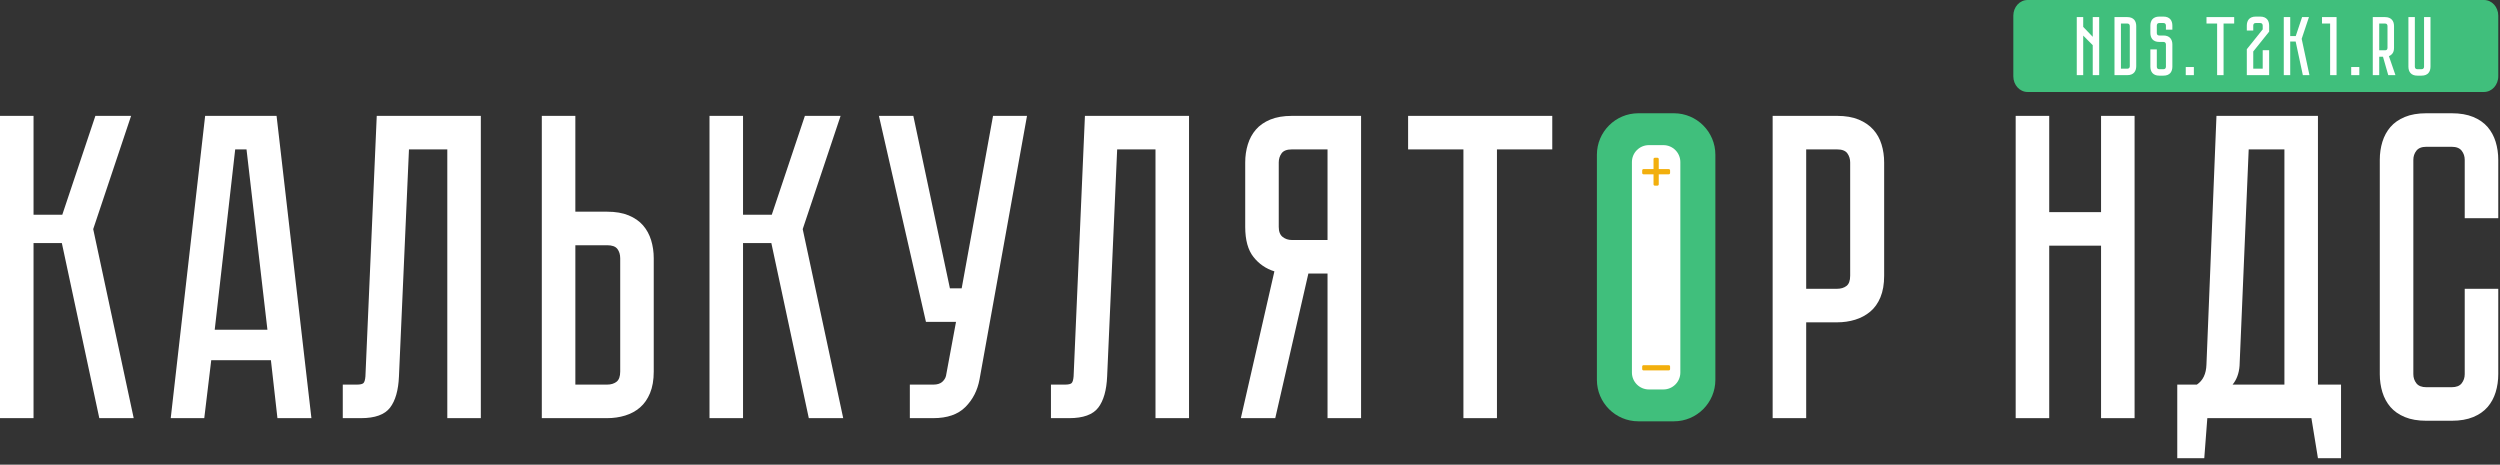 <?xml version="1.0" encoding="UTF-8" standalone="no"?><!DOCTYPE svg PUBLIC "-//W3C//DTD SVG 1.1//EN" "http://www.w3.org/Graphics/SVG/1.1/DTD/svg11.dtd"><svg width="100%" height="100%" viewBox="0 0 269 50" version="1.1" xmlns="http://www.w3.org/2000/svg" xmlns:xlink="http://www.w3.org/1999/xlink" xml:space="preserve" xmlns:serif="http://www.serif.com/" style="fill-rule:evenodd;clip-rule:evenodd;stroke-linejoin:round;stroke-miterlimit:2;"><rect x="0" y="0" width="269" height="50" fill="#333333" stroke="none"/><path d="M268.813,1.682c0,-0.928 -0.687,-1.682 -1.533,-1.682l-49.114,-0c-0.846,-0 -1.532,0.754 -1.532,1.682l-0,6.532c-0,0.929 0.686,1.683 1.532,1.683l49.114,-0c0.846,-0 1.533,-0.754 1.533,-1.683l0,-6.532Z" style="fill:#40bf7c;"/><g><path d="M223.46,8.085l-0,-6.246l0.693,0l-0,1.053l1.026,1.071l-0,-2.124l0.693,0l-0,6.246l-0.693,0l-0,-3.222l-1.026,-1.035l-0,4.257l-0.693,0Z" style="fill:#fff;fill-rule:nonzero;"/><path d="M229.859,7.122c-0,0.132 -0.018,0.257 -0.054,0.374c-0.036,0.117 -0.092,0.219 -0.167,0.306c-0.075,0.087 -0.174,0.156 -0.297,0.207c-0.123,0.051 -0.271,0.076 -0.445,0.076l-1.377,0l-0,-6.246l1.377,0c0.174,0 0.322,0.026 0.445,0.077c0.123,0.051 0.222,0.12 0.297,0.207c0.075,0.087 0.131,0.189 0.167,0.306c0.036,0.117 0.054,0.241 0.054,0.373l-0,4.32Zm-0.963,0.27c0.096,0 0.165,-0.027 0.207,-0.081c0.042,-0.054 0.063,-0.117 0.063,-0.189l-0,-4.32c-0,-0.072 -0.021,-0.135 -0.063,-0.189c-0.042,-0.054 -0.111,-0.081 -0.207,-0.081l-0.684,0l-0,4.86l0.684,0Z" style="fill:#fff;fill-rule:nonzero;"/><path d="M232.343,2.478c-0.102,0 -0.173,0.027 -0.212,0.081c-0.039,0.054 -0.058,0.117 -0.058,0.189l-0,0.801c-0,0.078 0.019,0.143 0.058,0.194c0.039,0.051 0.11,0.076 0.212,0.076l0.441,0c0.174,0 0.322,0.026 0.445,0.077c0.123,0.051 0.222,0.12 0.297,0.207c0.075,0.087 0.131,0.189 0.167,0.306c0.036,0.117 0.054,0.241 0.054,0.373l-0,2.394c-0,0.132 -0.018,0.257 -0.054,0.374c-0.036,0.117 -0.092,0.219 -0.167,0.306c-0.075,0.087 -0.174,0.156 -0.297,0.207c-0.123,0.051 -0.271,0.076 -0.445,0.076l-0.441,0c-0.174,0 -0.323,-0.025 -0.446,-0.076c-0.123,-0.051 -0.222,-0.12 -0.297,-0.207c-0.075,-0.087 -0.13,-0.189 -0.166,-0.306c-0.036,-0.117 -0.054,-0.242 -0.054,-0.374l-0,-1.863l0.693,0l-0,1.863c-0,0.072 0.019,0.135 0.058,0.189c0.039,0.054 0.11,0.081 0.212,0.081l0.441,0c0.096,0 0.165,-0.027 0.207,-0.081c0.042,-0.054 0.063,-0.117 0.063,-0.189l-0,-2.394c-0,-0.072 -0.021,-0.135 -0.063,-0.189c-0.042,-0.054 -0.111,-0.081 -0.207,-0.081l-0.441,0c-0.174,0 -0.323,-0.025 -0.446,-0.076c-0.123,-0.051 -0.222,-0.12 -0.297,-0.207c-0.075,-0.087 -0.13,-0.189 -0.166,-0.306c-0.036,-0.117 -0.054,-0.242 -0.054,-0.374l-0,-0.801c-0,-0.132 0.018,-0.256 0.054,-0.373c0.036,-0.117 0.091,-0.219 0.166,-0.306c0.075,-0.087 0.174,-0.156 0.297,-0.207c0.123,-0.051 0.272,-0.077 0.446,-0.077l0.441,0c0.174,0 0.322,0.026 0.445,0.077c0.123,0.051 0.222,0.12 0.297,0.207c0.075,0.087 0.131,0.189 0.167,0.306c0.036,0.117 0.054,0.241 0.054,0.373l-0,0.441l-0.693,0l-0,-0.441c-0,-0.072 -0.021,-0.135 -0.063,-0.189c-0.042,-0.054 -0.111,-0.081 -0.207,-0.081l-0.441,0Z" style="fill:#fff;fill-rule:nonzero;"/><rect x="235.187" y="7.212" width="0.873" height="0.873" style="fill:#fff;fill-rule:nonzero;"/><path d="M240.398,1.839l-0,0.693l-1.143,0l-0,5.553l-0.693,0l-0,-5.553l-1.143,0l-0,-0.693l2.979,0Z" style="fill:#fff;fill-rule:nonzero;"/><path d="M243.467,5.403l0.693,0l-0,2.682l-2.403,0l-0,-2.79l1.71,-2.133l-0,-0.414c-0,-0.072 -0.021,-0.135 -0.063,-0.189c-0.042,-0.054 -0.111,-0.081 -0.207,-0.081l-0.477,0c-0.102,0 -0.173,0.027 -0.212,0.081c-0.039,0.054 -0.058,0.117 -0.058,0.189l-0,0.54l-0.693,0l-0,-0.54c-0,-0.132 0.018,-0.256 0.054,-0.373c0.036,-0.117 0.091,-0.219 0.166,-0.306c0.075,-0.087 0.174,-0.156 0.297,-0.207c0.123,-0.051 0.272,-0.077 0.446,-0.077l0.477,0c0.174,0 0.322,0.026 0.445,0.077c0.123,0.051 0.222,0.12 0.297,0.207c0.075,0.087 0.131,0.189 0.167,0.306c0.036,0.117 0.054,0.241 0.054,0.373l-0,0.657l-1.71,2.133l-0,1.854l1.017,0l-0,-1.989Z" style="fill:#fff;fill-rule:nonzero;"/><path d="M245.735,1.839l0.693,0l-0,2.043l0.594,0l0.684,-2.043l0.738,0l-0.783,2.34l0.837,3.906l-0.711,0l-0.774,-3.618l-0.585,0l-0,3.618l-0.693,0l-0,-6.246Z" style="fill:#fff;fill-rule:nonzero;"/><path d="M251.414,1.839l-0,6.246l-0.693,0l-0,-5.553l-0.873,0l-0,-0.693l1.566,0Z" style="fill:#fff;fill-rule:nonzero;"/><rect x="252.989" y="7.212" width="0.873" height="0.873" style="fill:#fff;fill-rule:nonzero;"/><path d="M257.75,8.085l-0.774,0l-0.567,-1.98l-0.405,0l-0,1.98l-0.693,0l-0,-6.246l1.314,0c0.174,0 0.322,0.026 0.445,0.077c0.123,0.051 0.224,0.12 0.302,0.207c0.078,0.087 0.135,0.189 0.171,0.306c0.036,0.117 0.054,0.241 0.054,0.373l-0,2.34c-0,0.252 -0.051,0.449 -0.153,0.59c-0.102,0.141 -0.234,0.244 -0.396,0.31l0.702,2.043Zm-0.855,-5.283c-0,-0.072 -0.02,-0.135 -0.059,-0.189c-0.039,-0.054 -0.109,-0.081 -0.211,-0.081l-0.621,0l-0,2.88l0.621,0c0.078,0 0.142,-0.019 0.193,-0.058c0.051,-0.039 0.077,-0.11 0.077,-0.212l-0,-2.34Z" style="fill:#fff;fill-rule:nonzero;"/><path d="M261.521,1.839l-0,5.337c-0,0.132 -0.018,0.257 -0.054,0.374c-0.036,0.117 -0.092,0.219 -0.167,0.306c-0.075,0.087 -0.174,0.156 -0.297,0.207c-0.123,0.051 -0.271,0.076 -0.445,0.076l-0.45,0c-0.174,0 -0.323,-0.025 -0.446,-0.076c-0.123,-0.051 -0.222,-0.12 -0.297,-0.207c-0.075,-0.087 -0.13,-0.189 -0.166,-0.306c-0.036,-0.117 -0.054,-0.242 -0.054,-0.374l-0,-5.337l0.693,0l-0,5.337c-0,0.072 0.021,0.135 0.063,0.189c0.042,0.054 0.111,0.081 0.207,0.081l0.45,0c0.096,0 0.165,-0.027 0.207,-0.081c0.042,-0.054 0.063,-0.117 0.063,-0.189l-0,-5.337l0.693,0Z" style="fill:#fff;fill-rule:nonzero;"/></g><g><path d="M0,12.468l3.609,-0l-0,10.638l3.093,0l3.561,-10.638l3.843,-0l-4.077,12.185l4.358,20.339l-3.702,-0l-4.03,-18.84l-3.046,0l-0,18.84l-3.609,-0l0,-32.524Z" style="fill:#fff;fill-rule:nonzero;"/><path d="M29.15,38.759l-6.421,-0l-0.75,6.233l-3.608,-0l3.702,-32.524l7.686,-0l3.749,32.524l-3.656,-0l-0.702,-6.233Zm-0.375,-3.281l-2.25,-19.402l-1.218,0l-2.203,19.402l5.671,0Z" style="fill:#fff;fill-rule:nonzero;"/><path d="M51.738,12.468l0,32.524l-3.608,-0l-0,-28.916l-4.125,0l-1.077,24.417c-0.063,1.499 -0.383,2.624 -0.961,3.374c-0.578,0.75 -1.617,1.125 -3.117,1.125l-1.968,-0l0,-3.609l1.5,0c0.375,0 0.617,-0.055 0.726,-0.164c0.11,-0.109 0.18,-0.351 0.211,-0.726l1.219,-28.025l11.2,-0Z" style="fill:#fff;fill-rule:nonzero;"/><path d="M70.343,39.977c0,0.906 -0.133,1.68 -0.398,2.32c-0.266,0.64 -0.625,1.156 -1.078,1.547c-0.453,0.39 -0.984,0.679 -1.593,0.866c-0.61,0.188 -1.258,0.282 -1.945,0.282l-7.03,-0l0,-32.524l3.609,-0l-0,10.31l3.421,0c0.906,0 1.679,0.133 2.319,0.398c0.641,0.266 1.156,0.625 1.547,1.078c0.391,0.453 0.68,0.984 0.867,1.594c0.187,0.609 0.281,1.257 0.281,1.945l0,12.184Zm-3.608,-12.184c-0,-0.407 -0.102,-0.742 -0.305,-1.008c-0.203,-0.266 -0.57,-0.398 -1.101,-0.398l-3.421,-0l-0,14.996l3.421,0c0.406,0 0.742,-0.101 1.007,-0.304c0.266,-0.204 0.399,-0.571 0.399,-1.102l-0,-12.184Z" style="fill:#fff;fill-rule:nonzero;"/><path d="M76.342,12.468l3.608,-0l0,10.638l3.093,0l3.562,-10.638l3.843,-0l-4.077,12.185l4.358,20.339l-3.702,-0l-4.031,-18.84l-3.046,0l0,18.84l-3.608,-0l-0,-32.524Z" style="fill:#fff;fill-rule:nonzero;"/><path d="M105.398,40.821c-0.219,1.187 -0.727,2.179 -1.524,2.976c-0.796,0.796 -1.944,1.195 -3.444,1.195l-2.531,-0l0,-3.609l2.531,0c0.406,0 0.719,-0.094 0.937,-0.281c0.219,-0.188 0.36,-0.406 0.422,-0.656l1.078,-5.811l-3.234,-0l-5.061,-22.167l3.702,-0l3.937,18.558l1.265,0l3.374,-18.558l3.656,-0l-5.108,28.353Z" style="fill:#fff;fill-rule:nonzero;"/><path d="M127.939,12.468l0,32.524l-3.608,-0l-0,-28.916l-4.124,0l-1.078,24.417c-0.063,1.499 -0.383,2.624 -0.961,3.374c-0.578,0.75 -1.617,1.125 -3.116,1.125l-1.969,-0l0,-3.609l1.5,0c0.375,0 0.617,-0.055 0.726,-0.164c0.11,-0.109 0.18,-0.351 0.211,-0.726l1.219,-28.025l11.2,-0Z" style="fill:#fff;fill-rule:nonzero;"/><path d="M146.451,12.468l-0,32.524l-3.609,-0l0,-15.559l-2.062,-0l-3.562,15.559l-3.702,-0l3.609,-15.794c-0.906,-0.281 -1.656,-0.796 -2.25,-1.546c-0.593,-0.75 -0.89,-1.828 -0.89,-3.234l-0,-6.936c-0,-0.687 0.093,-1.335 0.281,-1.944c0.187,-0.61 0.476,-1.141 0.867,-1.594c0.39,-0.453 0.906,-0.812 1.546,-1.078c0.641,-0.265 1.414,-0.398 2.32,-0.398l7.452,-0Zm-3.609,3.608l-3.843,0c-0.531,0 -0.898,0.141 -1.101,0.422c-0.203,0.281 -0.305,0.609 -0.305,0.984l0,6.936c0,0.5 0.141,0.859 0.422,1.078c0.281,0.219 0.609,0.328 0.984,0.328l3.843,0l0,-9.748Z" style="fill:#fff;fill-rule:nonzero;"/><path d="M167.024,12.468l-0,3.608l-5.952,0l0,28.916l-3.608,-0l-0,-28.916l-5.952,0l-0,-3.608l15.512,-0Z" style="fill:#fff;fill-rule:nonzero;"/><path d="M202.735,29.667c-0,0.906 -0.133,1.679 -0.399,2.32c-0.265,0.64 -0.633,1.156 -1.101,1.546c-0.469,0.391 -1.008,0.68 -1.617,0.867c-0.609,0.188 -1.257,0.282 -1.945,0.282l-3.327,-0l-0,10.31l-3.609,-0l0,-32.524l6.936,-0c0.906,-0 1.679,0.133 2.32,0.398c0.64,0.266 1.164,0.625 1.57,1.078c0.406,0.453 0.703,0.984 0.89,1.594c0.188,0.609 0.282,1.257 0.282,1.944l-0,12.185Zm-3.656,-12.185c0,-0.375 -0.101,-0.703 -0.305,-0.984c-0.203,-0.281 -0.57,-0.422 -1.101,-0.422l-3.327,0l-0,14.997l3.327,0c0.406,0 0.742,-0.102 1.008,-0.305c0.265,-0.203 0.398,-0.57 0.398,-1.101l0,-12.185Z" style="fill:#fff;fill-rule:nonzero;"/><path d="M226.073,12.468l3.608,-0l0,32.524l-3.608,-0l-0,-18.559l-5.577,0l0,18.559l-3.609,-0l0,-32.524l3.609,-0l0,10.357l5.577,-0l-0,-10.357Z" style="fill:#fff;fill-rule:nonzero;"/><path d="M251.895,41.383l0,7.92l-2.484,0l-0.703,-4.311l-11.2,-0l-0.328,4.311l-2.906,0l0,-7.92l2.109,0c0.656,-0.437 1,-1.156 1.031,-2.156l1.078,-26.759l10.919,-0l0,28.915l2.484,0Zm-6.092,0l-0,-25.307l-3.843,0l-0.984,23.292c-0.063,0.812 -0.313,1.484 -0.75,2.015l5.577,0Z" style="fill:#fff;fill-rule:nonzero;"/><path d="M265.204,31.073l3.609,0l0,9.185c0,0.688 -0.094,1.336 -0.281,1.945c-0.188,0.609 -0.477,1.141 -0.867,1.594c-0.391,0.453 -0.906,0.812 -1.547,1.078c-0.64,0.265 -1.413,0.398 -2.319,0.398l-2.719,-0c-0.906,-0 -1.679,-0.133 -2.319,-0.398c-0.641,-0.266 -1.156,-0.625 -1.547,-1.078c-0.39,-0.453 -0.679,-0.985 -0.867,-1.594c-0.187,-0.609 -0.281,-1.257 -0.281,-1.945l-0,-23.057c-0,-0.687 0.094,-1.335 0.281,-1.945c0.188,-0.609 0.477,-1.14 0.867,-1.593c0.391,-0.453 0.906,-0.812 1.547,-1.078c0.64,-0.265 1.413,-0.398 2.319,-0.398l2.719,-0c0.906,-0 1.679,0.133 2.319,0.398c0.641,0.266 1.156,0.625 1.547,1.078c0.39,0.453 0.679,0.984 0.867,1.593c0.187,0.61 0.281,1.258 0.281,1.945l0,6.28l-3.609,0l0,-6.28c0,-0.375 -0.109,-0.703 -0.328,-0.984c-0.218,-0.281 -0.578,-0.422 -1.077,-0.422l-2.719,0c-0.499,0 -0.859,0.141 -1.077,0.422c-0.219,0.281 -0.328,0.609 -0.328,0.984l-0,23.057c-0,0.375 0.109,0.703 0.328,0.985c0.218,0.281 0.578,0.421 1.077,0.421l2.719,0c0.499,0 0.859,-0.14 1.077,-0.421c0.219,-0.282 0.328,-0.61 0.328,-0.985l0,-9.185Z" style="fill:#fff;fill-rule:nonzero;"/></g><path d="M184.574,16.648c-0,-2.462 -1.999,-4.461 -4.462,-4.461l-3.824,-0c-2.462,-0 -4.461,1.999 -4.461,4.461l-0,24.224c-0,2.462 1.999,4.461 4.461,4.461l3.824,0c2.463,0 4.462,-1.999 4.462,-4.461l-0,-24.224Z" style="fill:#40bf7c;"/><path d="M180.805,17.439c0,-1.006 -0.817,-1.823 -1.823,-1.823l-1.563,-0c-1.007,-0 -1.824,0.817 -1.824,1.823l0,22.642c0,1.006 0.817,1.824 1.824,1.824l1.563,-0c1.006,-0 1.823,-0.818 1.823,-1.824l0,-22.642Z" style="fill:#fff;"/><path d="M177.919,18.194l-1.079,0c-0.077,0 -0.141,0.063 -0.141,0.141l0,0.281c0,0.078 0.064,0.141 0.141,0.141l1.079,0l-0,1.079c-0,0.078 0.063,0.141 0.141,0.141l0.281,-0c0.078,-0 0.141,-0.063 0.141,-0.141l-0,-1.079l1.078,0c0.078,0 0.141,-0.063 0.141,-0.141l0,-0.281c0,-0.078 -0.063,-0.141 -0.141,-0.141l-1.078,0l-0,-1.078c-0,-0.078 -0.063,-0.141 -0.141,-0.141l-0.281,0c-0.078,0 -0.141,0.063 -0.141,0.141l-0,1.078Z" style="fill:#f2af0d;"/><path d="M179.56,39.856c0.078,-0 0.141,-0.063 0.141,-0.141l0,-0.281c0,-0.078 -0.063,-0.141 -0.141,-0.141l-2.72,0c-0.077,0 -0.141,0.063 -0.141,0.141l0,0.281c0,0.078 0.064,0.141 0.141,0.141l2.72,-0Z" style="fill:#f2af0d;"/></svg>